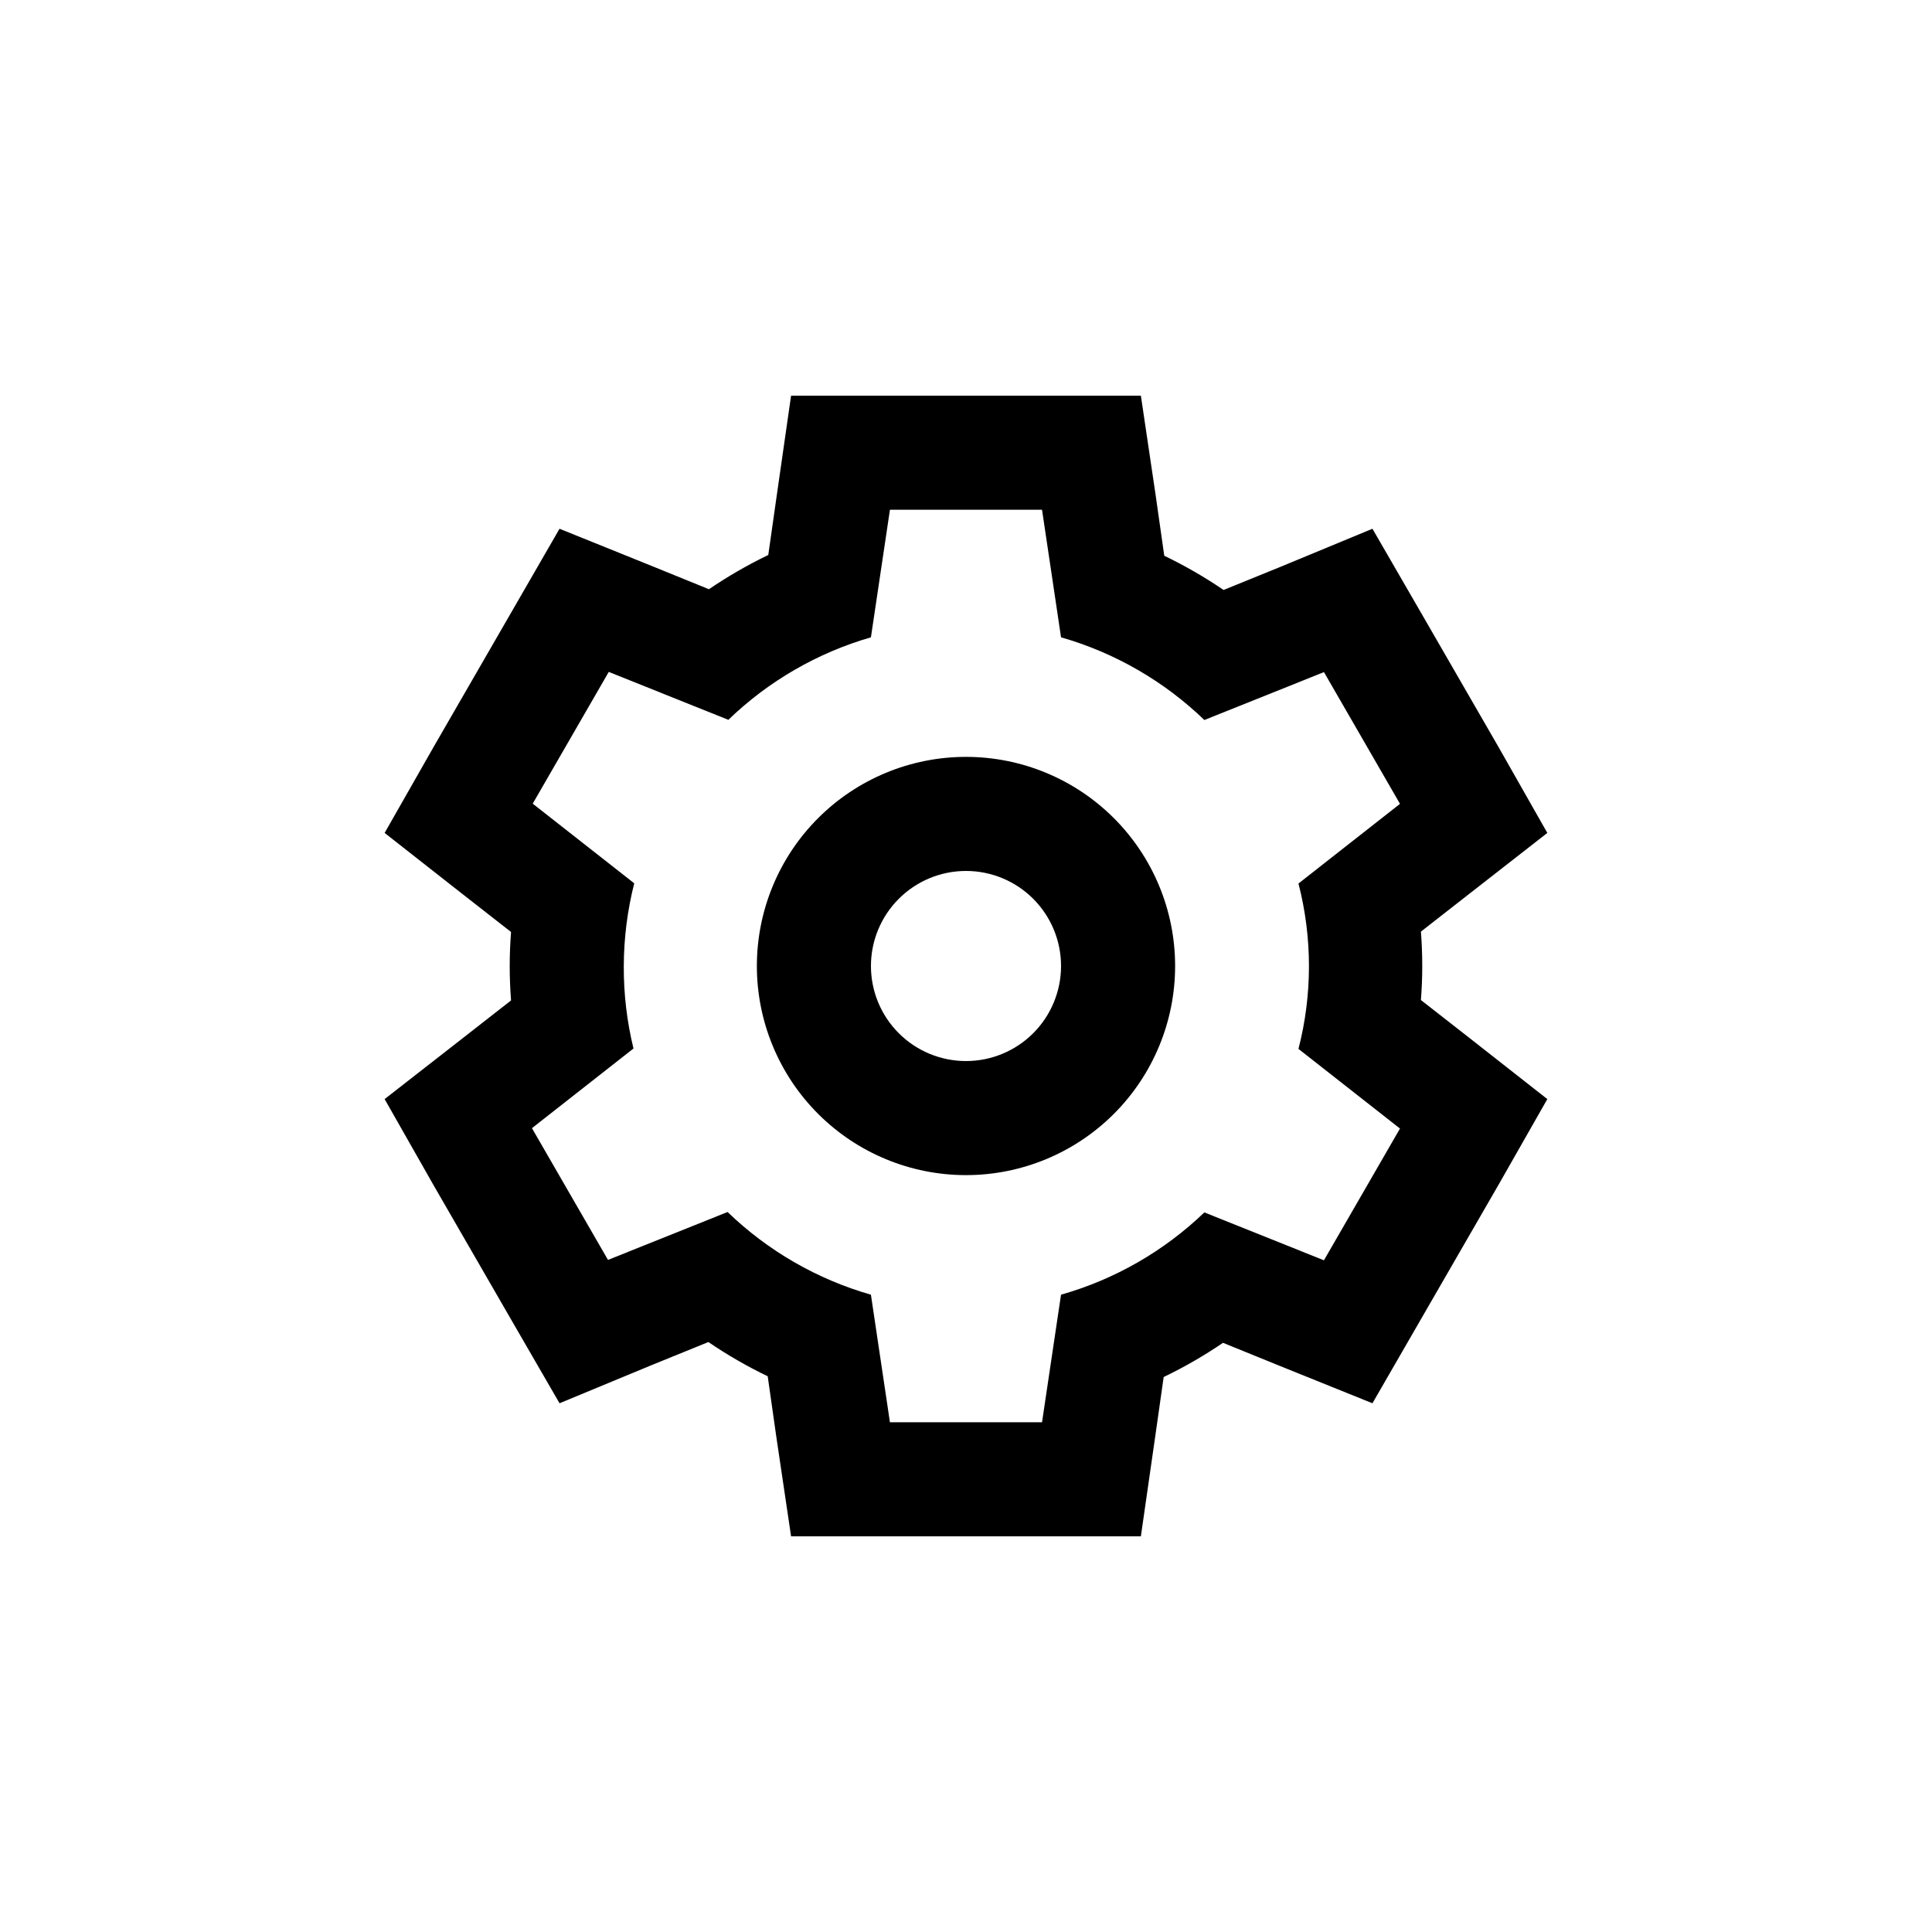 <?xml version="1.0" encoding="UTF-8"?>
<!-- Uploaded to: SVG Repo, www.svgrepo.com, Generator: SVG Repo Mixer Tools -->
<svg fill="#000000" width="800px" height="800px" version="1.1" viewBox="144 144 512 512" xmlns="http://www.w3.org/2000/svg">
 <g>
  <path d="m400 455.42c14.695 0 28.793-5.84 39.188-16.23 10.391-10.395 16.23-24.492 16.23-39.188 0-14.699-5.84-28.797-16.23-39.188-10.395-10.395-24.492-16.234-39.188-16.234-14.699 0-28.797 5.84-39.188 16.234-10.395 10.391-16.234 24.488-16.234 39.188 0 14.695 5.84 28.793 16.234 39.188 10.391 10.391 24.488 16.23 39.188 16.23zm0-80.609c6.68 0 13.086 2.652 17.812 7.379 4.723 4.723 7.375 11.129 7.375 17.812 0 6.68-2.652 13.086-7.375 17.812-4.727 4.723-11.133 7.375-17.812 7.375-6.684 0-13.09-2.652-17.812-7.375-4.727-4.727-7.379-11.133-7.379-17.812 0-6.684 2.652-13.09 7.379-17.812 4.723-4.727 11.129-7.379 17.812-7.379z"/>
  <path d="m245.93 435.27 13 22.871 20.152 34.914 13.199 22.824 24.332-10.078 15.113-6.144c5.008 3.41 10.262 6.441 15.723 9.066l2.316 16.273 3.879 26.148h92.699l3.727-25.945 2.316-16.273h0.004c5.457-2.625 10.711-5.66 15.719-9.066l15.113 6.144 24.488 9.875 13.199-22.875 20.152-34.914 12.996-22.82-20.605-16.172-12.898-10.078c0.238-2.988 0.355-5.996 0.355-9.016 0-3.023-0.117-6.062-0.352-9.117l12.898-10.078 20.602-16.074-12.996-22.871-20.152-34.914-13.199-22.824-24.336 10.078-15.113 6.144c-5.008-3.41-10.262-6.441-15.719-9.066l-2.316-16.273-3.883-26.148h-92.699l-3.727 25.945-2.316 16.273h-0.004c-5.457 2.629-10.711 5.66-15.719 9.07l-15.113-6.144-24.484-9.879-13.199 22.875-20.152 34.914-13 22.82 20.605 16.172 12.898 10.078c-0.234 2.988-0.352 5.996-0.352 9.02s0.117 6.062 0.352 9.117l-12.898 10.078zm63.379-35.266c0.027-7.391 0.957-14.754 2.769-21.918l-26.902-21.109 20.152-34.914 31.691 12.695c10.625-10.254 23.598-17.762 37.785-21.863l5.039-33.805h40.305l5.039 33.805h-0.004c14.266 4.086 27.309 11.613 37.988 21.914l31.691-12.695 20.152 34.914-26.902 21.109h-0.004c3.707 14.375 3.707 29.457 0 43.832l26.902 21.109-20.152 34.914-31.691-12.695h0.004c-10.688 10.266-23.73 17.758-37.988 21.812l-5.035 33.809h-40.305l-5.039-33.805v-0.004c-14.266-4.086-27.309-11.609-37.988-21.914l-31.691 12.695-20.152-34.914 26.902-21.109h0.004c-1.742-7.156-2.606-14.5-2.57-21.863z"/>
 </g>
</svg>
